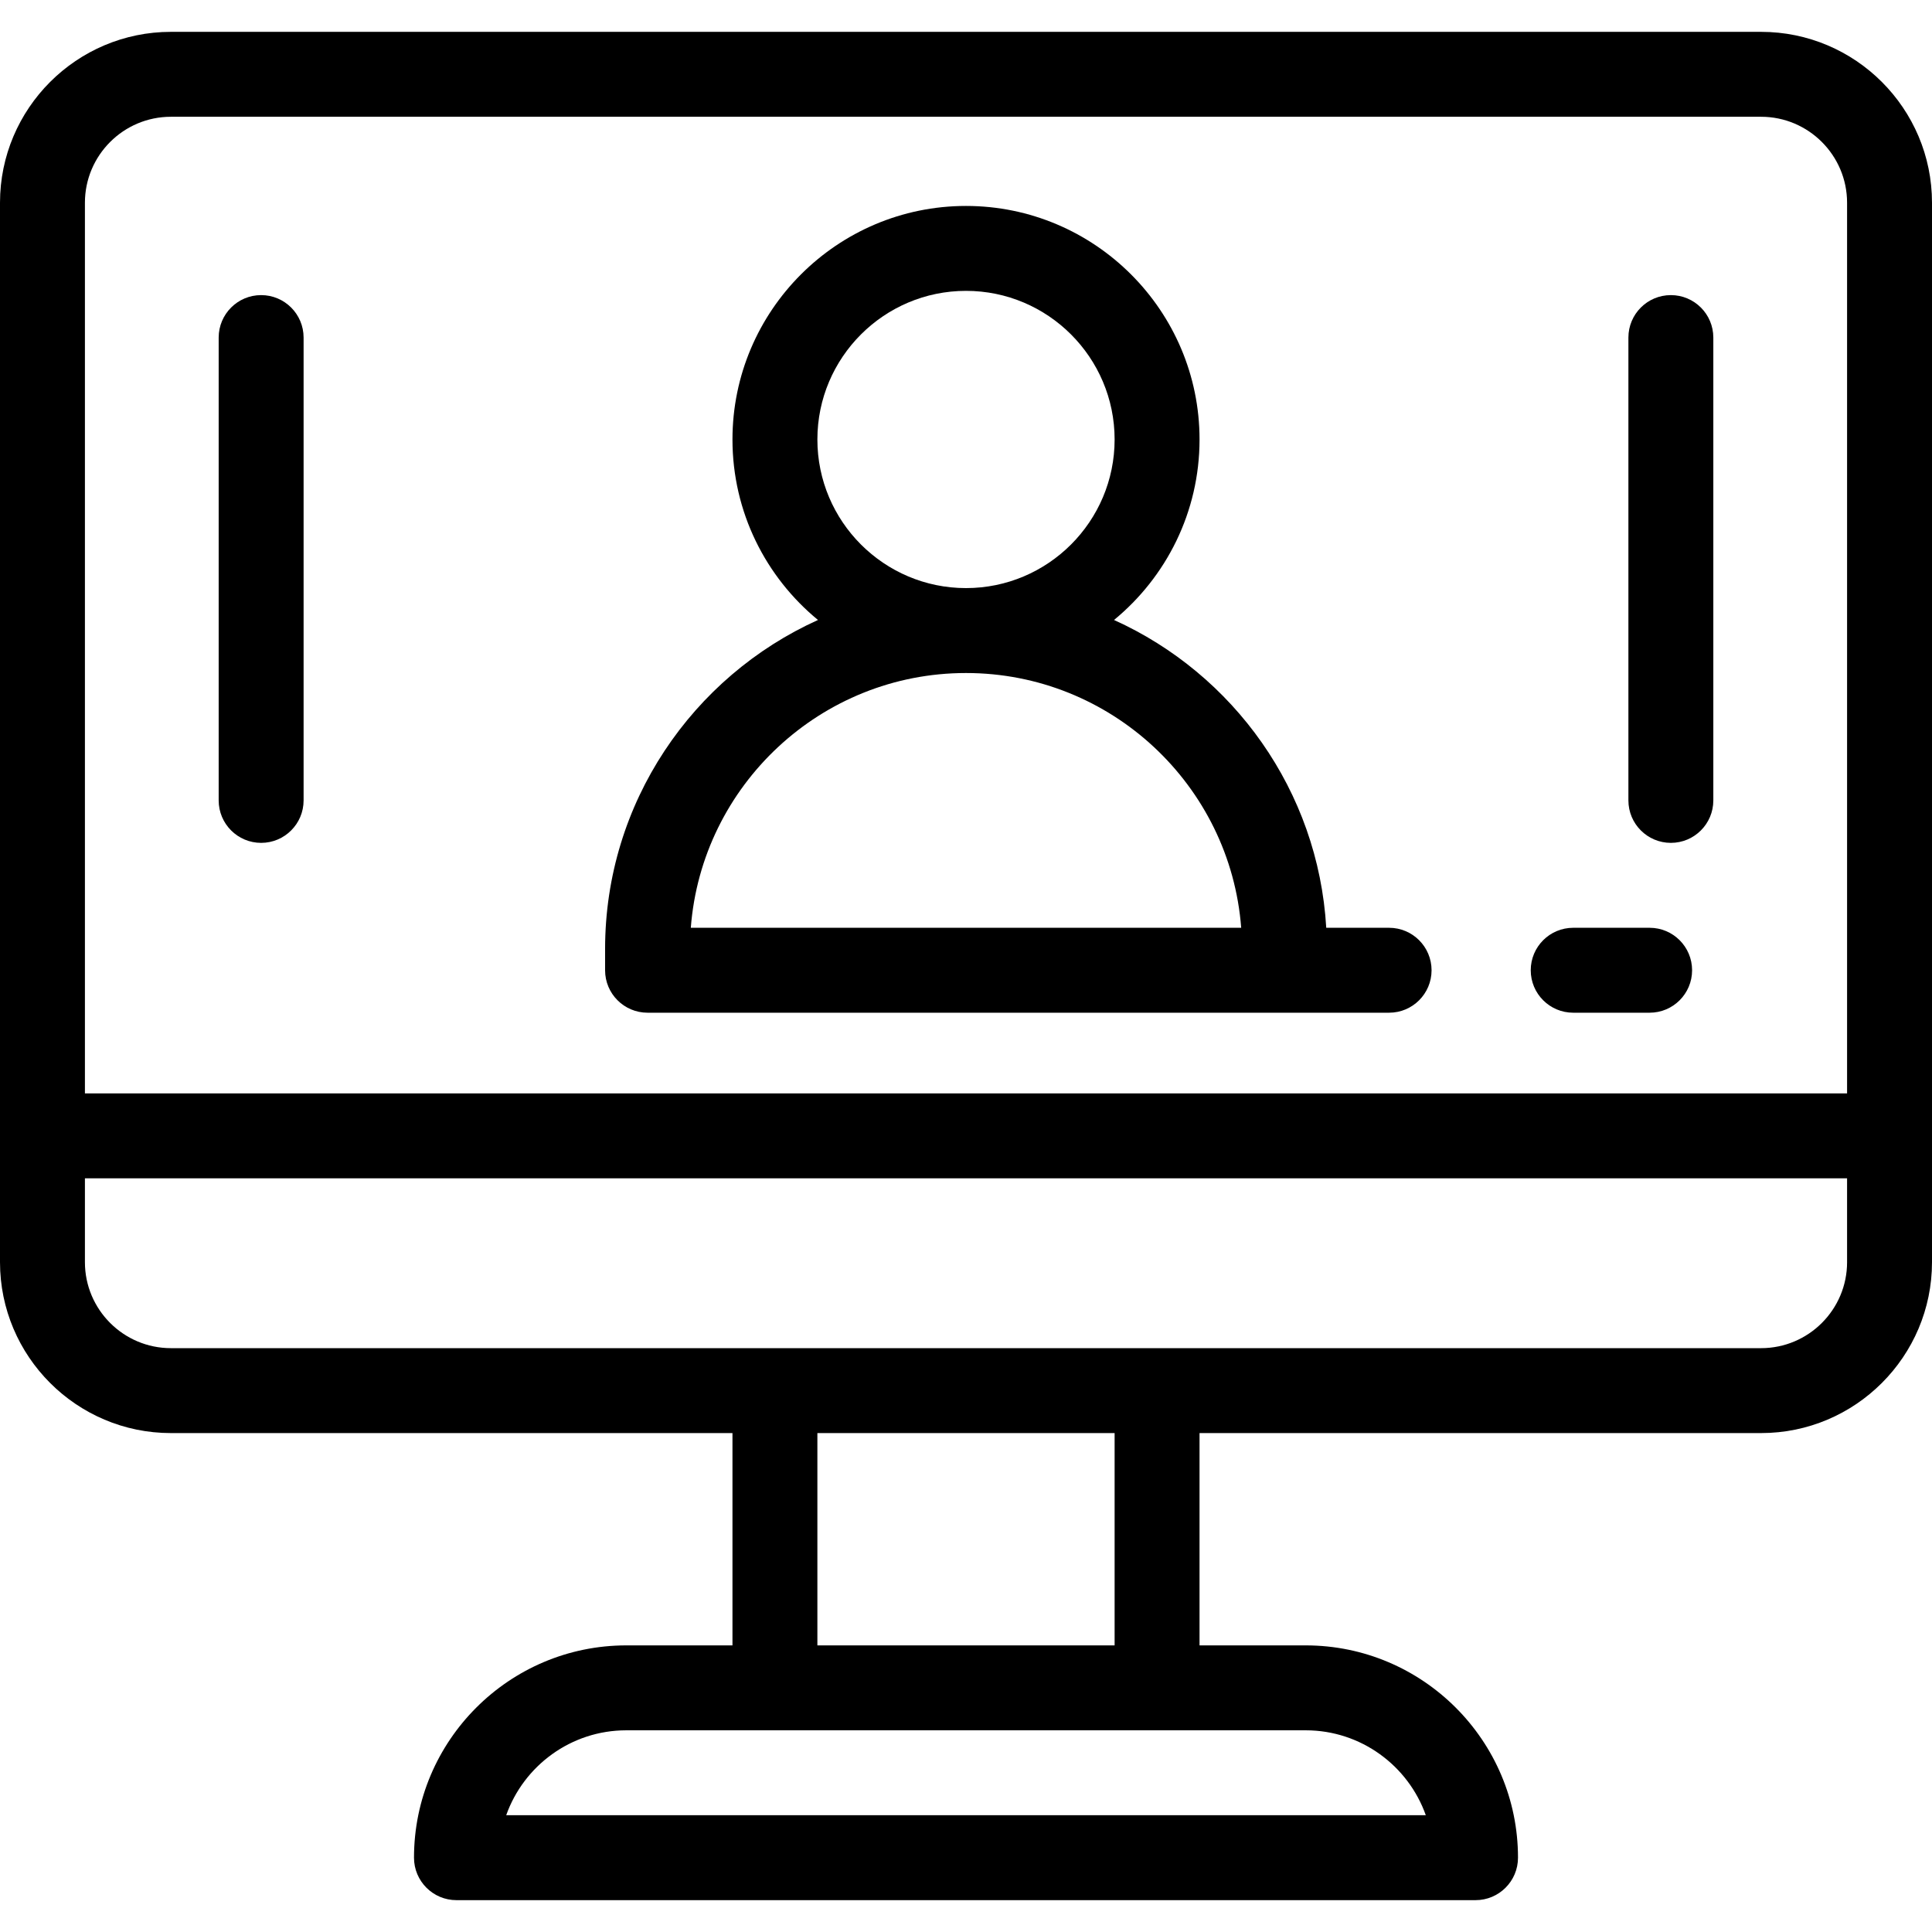<?xml version="1.0" encoding="iso-8859-1"?>
<!-- Uploaded to: SVG Repo, www.svgrepo.com, Generator: SVG Repo Mixer Tools -->
<svg fill="#000000" height="800px" width="800px" version="1.1" id="Layer_1" xmlns="http://www.w3.org/2000/svg" xmlns:xlink="http://www.w3.org/1999/xlink" 
	 viewBox="0 0 512 512" xml:space="preserve">
<g>
	<g>
		<g>
			<path d="M466.708,8.44H45.292C20.318,8.44,0,28.758,0,53.732v280.756c0,24.974,20.318,45.292,45.292,45.292H194.11v56.264
				h-28.132c-31.024,0-56.264,25.24-56.264,56.264c0,6.214,5.039,11.253,11.253,11.253h270.066c6.214,0,11.253-5.039,11.253-11.253
				c0-31.024-25.24-56.264-56.264-56.264H317.89V379.78h148.818c24.974,0,45.292-20.318,45.292-45.292V53.732
				C512,28.758,491.682,8.44,466.708,8.44z M346.022,458.549c14.67,0,27.186,9.406,31.83,22.505H134.148
				c4.644-13.099,17.159-22.505,31.83-22.505H346.022z M216.615,436.044V379.78h78.769v56.264H216.615z M489.495,334.488
				c0,12.565-10.222,22.787-22.787,22.787H45.292c-12.565,0-22.787-10.222-22.787-22.787v-22.224h466.989V334.488z M489.495,289.758
				H22.505V53.732c0-12.565,10.222-22.787,22.787-22.787h421.415c12.565,0,22.787,10.222,22.787,22.787V289.758z"/>
			<path d="M368.125,245.873h-16.655c-2.12-36.352-24.635-67.298-56.242-81.573c13.827-11.36,22.663-28.583,22.663-47.833
				c0-34.126-27.764-61.89-61.89-61.89s-61.89,27.764-61.89,61.89c0,19.25,8.837,36.474,22.663,47.833
				c-33.228,15.007-56.421,48.435-56.421,87.2v5.626c0,6.214,5.039,11.253,11.253,11.253h196.52c6.214,0,11.253-5.039,11.253-11.253
				C379.377,250.911,374.338,245.873,368.125,245.873z M216.615,116.466c0-21.717,17.668-39.385,39.385-39.385
				s39.385,17.668,39.385,39.385S277.717,155.851,256,155.851S216.615,138.183,216.615,116.466z M183.071,245.873
				c2.883-37.712,34.491-67.516,72.929-67.516c38.438,0,70.046,29.804,72.929,67.516H183.071z"/>
			<path d="M437.169,245.873h-20.255c-6.214,0-11.253,5.039-11.253,11.253c0,6.214,5.039,11.253,11.253,11.253h20.255
				c6.214,0,11.253-5.039,11.253-11.253C448.422,250.911,443.383,245.873,437.169,245.873z"/>
			<path d="M69.204,78.207c-6.214,0-11.253,5.039-11.253,11.253v122.655c0,6.214,5.039,11.253,11.253,11.253
				s11.253-5.039,11.253-11.253V89.459C80.457,83.246,75.418,78.207,69.204,78.207z"/>
			<path d="M442.796,78.207c-6.214,0-11.253,5.039-11.253,11.253v122.655c0,6.214,5.039,11.253,11.253,11.253
				c6.214,0,11.253-5.039,11.253-11.253V89.459C454.048,83.246,449.009,78.207,442.796,78.207z"/>
		</g>
	</g>
</g>
</svg>